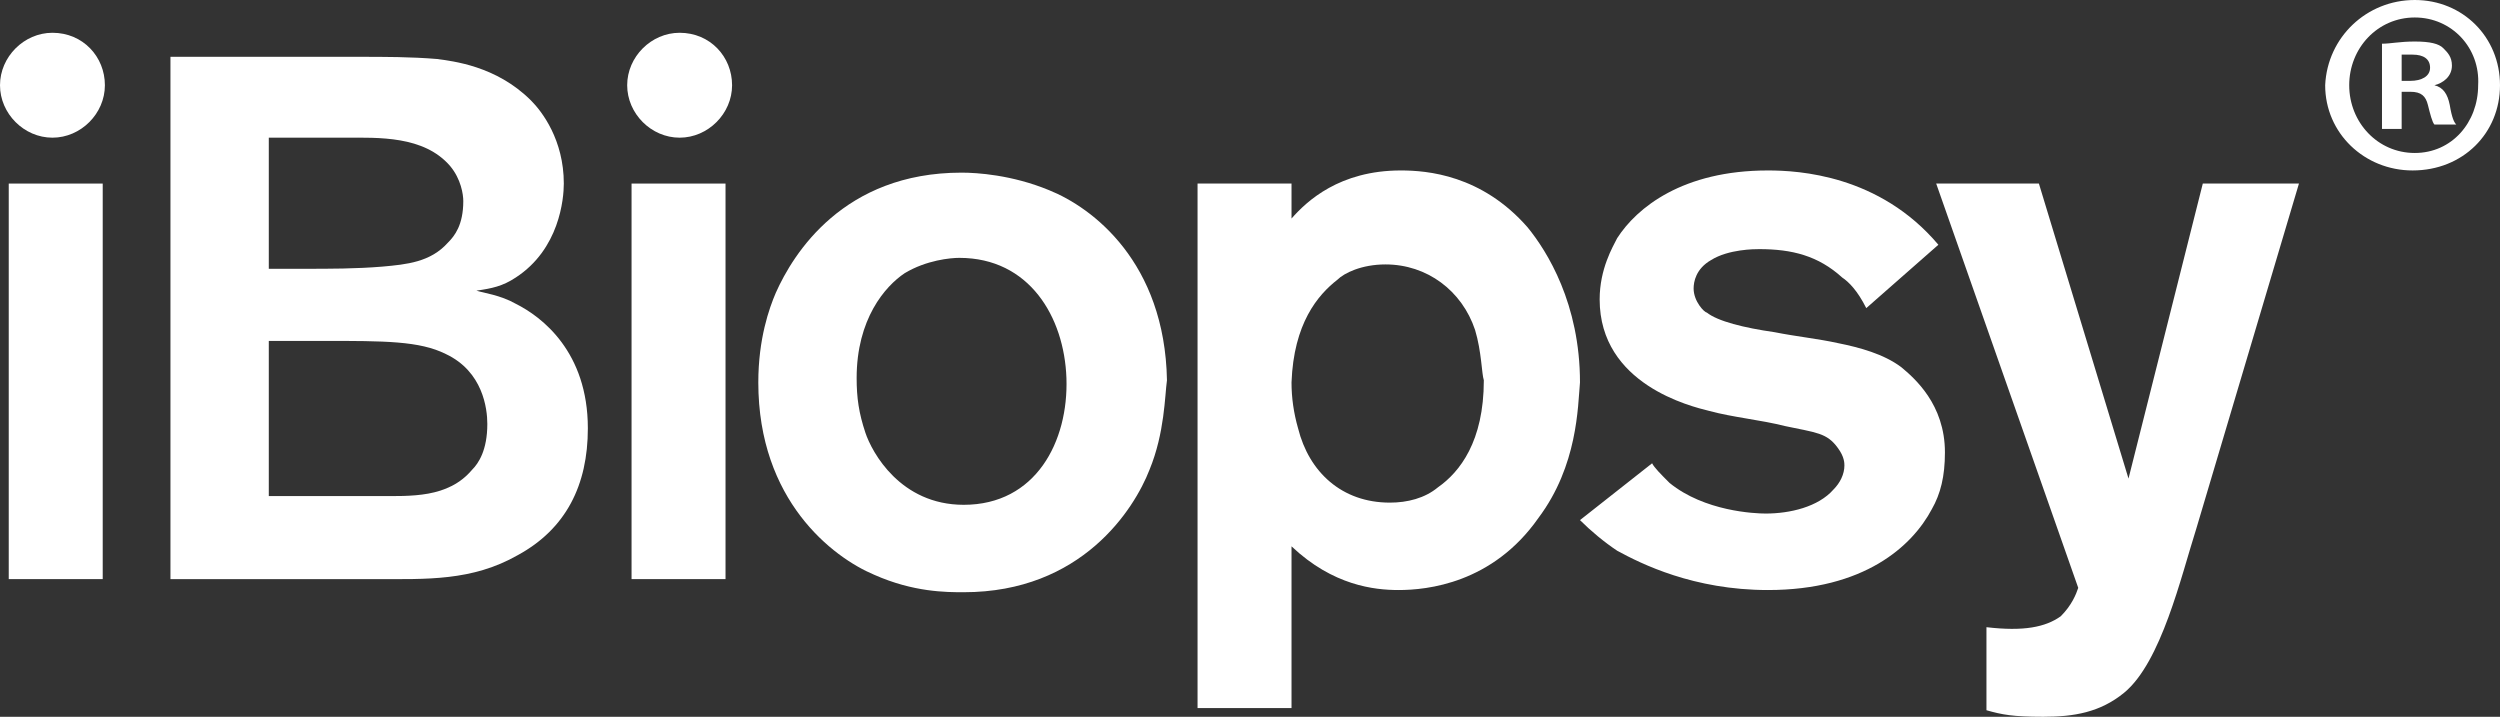 <?xml version="1.0" encoding="utf-8"?>
<!-- Generator: Adobe Illustrator 27.0.1, SVG Export Plug-In . SVG Version: 6.00 Build 0)  -->
<svg version="1.1" id="Layer_1" xmlns="http://www.w3.org/2000/svg" xmlns:xlink="http://www.w3.org/1999/xlink" x="0px" y="0px"
	 viewBox="0 0 114.4 32.8" style="enable-background:new 0 0 114.4 32.8;" xml:space="preserve">
<rect x="0" y="0" width="114.4" height="32.8" fill="#333333" stroke="none"/>
<style type="text/css">
	.st0{fill:#FFFFFF;}
</style>
<g>
	<rect x="0.4" y="8.4" class="st0" width="4.3" height="18.1"/>
	<g>
		<path class="st0" d="M20.4,16.2c-1.2-0.6-2.8-0.6-5.6-0.6h-2.5v7.1h5c1.5,0,3.2,0.1,4.3-1.2c0.3-0.3,0.7-0.9,0.7-2.1
			C22.3,18.7,22.1,17,20.4,16.2 M20.6,7.6c-1.2-1.4-3.3-1.3-4.8-1.3h-3.5v6h1.6c1.2,0,2.4,0,3.6-0.1c1.1-0.1,2.2-0.2,3-1.1
			c0.3-0.3,0.7-0.8,0.7-1.9C21.2,8.9,21.1,8.2,20.6,7.6 M23.7,25.4c-2.1,1.2-4.2,1.1-6.5,1.1H7.8V2.6h8.6c1.2,0,2.4,0,3.6,0.1
			c0.7,0.1,2.7,0.3,4.3,1.9c0.5,0.5,1.5,1.8,1.5,3.8c0,0.7-0.2,3-2.2,4.3c-0.6,0.4-1.1,0.5-1.8,0.6c0.3,0.1,1.1,0.2,1.8,0.6
			c1.2,0.6,3.3,2.2,3.3,5.7C26.9,22.2,25.9,24.2,23.7,25.4"/>
	</g>
	<rect x="28.9" y="8.4" class="st0" width="4.3" height="18.1"/>
	<g>
		<path class="st0" d="M43.9,11.8c-0.4,0-1.5,0.1-2.5,0.7c-0.9,0.6-2.2,2.1-2.2,4.8c0,0.9,0.1,1.6,0.4,2.5c0.3,0.9,1.6,3.3,4.5,3.3
			c3.3,0,4.8-2.9,4.7-5.8C48.7,14.5,47.1,11.8,43.9,11.8 M52.6,21.5c-0.7,1.8-3.1,5.6-8.5,5.6c-0.8,0-2.3,0-4.1-0.8
			c-1.9-0.8-5.3-3.4-5.3-8.8c0-2,0.5-3.4,0.8-4.1c0.8-1.8,3.1-5.5,8.5-5.5c0.7,0,2.3,0.1,4,0.8c2,0.8,5.3,3.3,5.4,8.7
			C53.3,18.1,53.3,19.8,52.6,21.5"/>
		<path class="st0" d="M67.5,15.1c-0.6-1.8-2.2-3-4.1-3c-1.1,0-1.9,0.4-2.2,0.7c-0.9,0.7-2,2-2.1,4.7c0,0.7,0.1,1.4,0.3,2.1
			c0.5,2,2,3.4,4.2,3.4c0.8,0,1.6-0.2,2.2-0.7c1-0.7,2.1-2.1,2.1-4.9C67.8,17.1,67.8,16.1,67.5,15.1 M70.4,23.7
			c-2.1,3-5.1,3.3-6.4,3.3c-1.1,0-3-0.2-4.9-2v7.4h-4.3v-24h4.3V10c0.7-0.8,2.2-2.2,5-2.2c1.2,0,3.7,0.2,5.8,2.6
			c0.9,1.1,2.4,3.5,2.4,7.1C72.2,18.6,72.2,21.3,70.4,23.7"/>
		<path class="st0" d="M88.4,23.3C87.5,25,85.3,27,80.9,27c-3.4,0-5.8-1.2-6.9-1.8c-0.6-0.4-1.2-0.9-1.7-1.4l3.3-2.6
			c0.1,0.2,0.4,0.5,0.8,0.9c1.6,1.3,3.9,1.4,4.4,1.4c1.1,0,2.4-0.3,3.1-1.1c0.3-0.3,0.5-0.7,0.5-1.1c0-0.1,0-0.4-0.3-0.8
			c-0.5-0.7-1-0.7-2.4-1c-1.2-0.3-2.4-0.4-3.5-0.7c-0.8-0.2-5-1.2-5-5.1c0-1.4,0.6-2.4,0.8-2.8c0.9-1.4,3-3.1,6.9-3.1
			c1.4,0,5.1,0.2,7.8,3.4l-3.3,2.9c-0.4-0.8-0.8-1.2-1.1-1.4c-1.1-1-2.3-1.3-3.8-1.3c-0.2,0-1.4,0-2.2,0.5c-0.7,0.4-0.8,1-0.8,1.3
			c0,0.6,0.5,1.1,0.6,1.1c0.5,0.4,1.7,0.7,3.1,0.9c1,0.2,2,0.3,2.9,0.5c1,0.2,2.1,0.5,2.9,1.1c0.6,0.5,2,1.7,2,3.9
			C89,21.8,88.8,22.6,88.4,23.3"/>
		<path class="st0" d="M100.5,24.2c-0.7,2.2-1.6,6.1-3.3,7.5c-1.1,0.9-2.3,1.1-3.7,1.1c-1.4,0-1.9-0.1-2.6-0.3v-3.8
			c1.7,0.2,2.7,0,3.4-0.5c0.5-0.5,0.7-1,0.8-1.3L88.6,8.4h4.7l4.1,13.5l3.4-13.5h4.4L100.5,24.2z"/>
		<path class="st0" d="M33.5,3.9c0,1.3-1.1,2.4-2.4,2.4c-1.3,0-2.4-1.1-2.4-2.4s1.1-2.4,2.4-2.4C32.5,1.5,33.5,2.6,33.5,3.9"/>
		<path class="st0" d="M4.8,3.9c0,1.3-1.1,2.4-2.4,2.4S0,5.2,0,3.9s1.1-2.4,2.4-2.4C3.8,1.5,4.8,2.6,4.8,3.9"/>
	</g>
</g>
<g>
	<path class="st0" d="M110.5,0c2.2,0,3.9,1.7,3.9,3.9s-1.7,3.9-4,3.9c-2.2,0-4-1.7-4-3.9C106.5,1.7,108.3,0,110.5,0L110.5,0z
		 M110.5,0.8c-1.7,0-3,1.4-3,3.1s1.3,3.1,3,3.1s2.9-1.4,2.9-3.1C113.5,2.2,112.2,0.8,110.5,0.8L110.5,0.8z M109.9,5.9H109V2
		c0.4,0,0.8-0.1,1.5-0.1s1.1,0.1,1.3,0.3c0.2,0.2,0.4,0.4,0.4,0.8c0,0.5-0.4,0.8-0.8,0.9l0,0c0.4,0.1,0.6,0.4,0.7,0.9
		c0.1,0.6,0.2,0.8,0.3,0.9h-1c-0.1-0.1-0.2-0.5-0.3-0.9c-0.1-0.4-0.3-0.6-0.8-0.6h-0.4C109.9,4.2,109.9,5.9,109.9,5.9z M109.9,3.7
		h0.4c0.5,0,0.9-0.2,0.9-0.6c0-0.4-0.3-0.6-0.8-0.6c-0.2,0-0.4,0-0.5,0V3.7z"/>
</g>
</svg>
